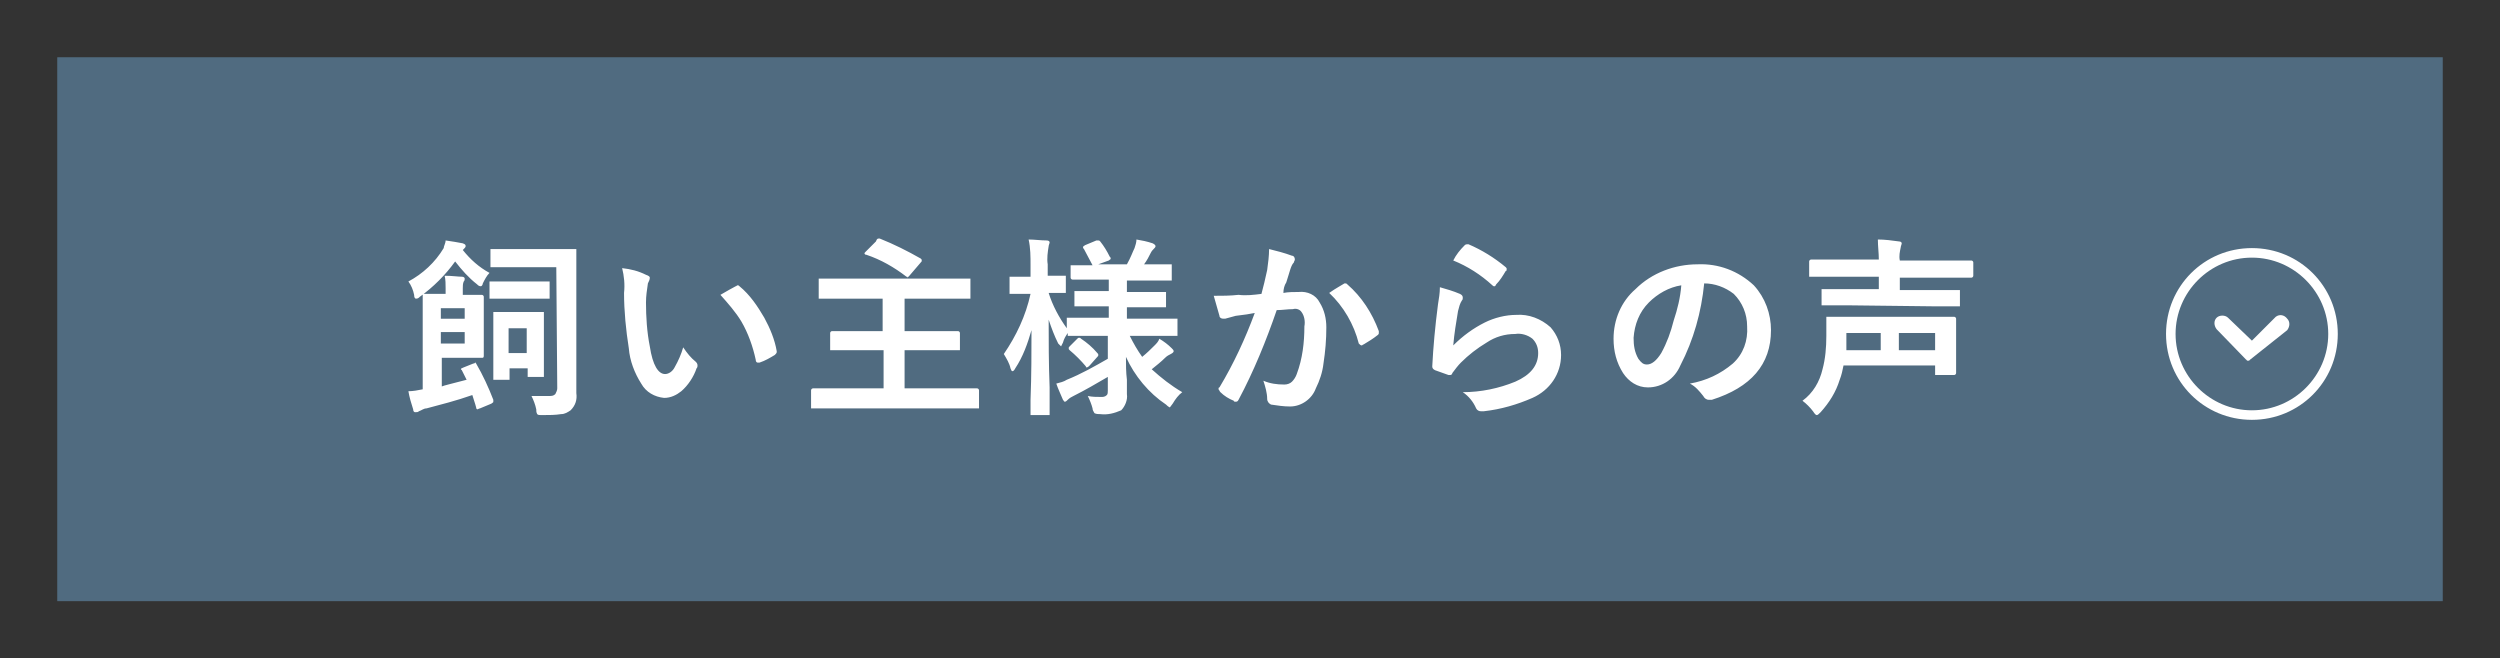 <?xml version="1.0" encoding="utf-8"?>
<!-- Generator: Adobe Illustrator 28.0.0, SVG Export Plug-In . SVG Version: 6.00 Build 0)  -->
<svg version="1.1" id="レイヤー_1" xmlns="http://www.w3.org/2000/svg" xmlns:xlink="http://www.w3.org/1999/xlink" x="0px"
	 y="0px" viewBox="0 0 262 69" style="enable-background:new 0 0 262 69;" xml:space="preserve">
<rect x="0" y="0" width="262" height="69" fill="#333333" stroke="none"/>
<style type="text/css">
	.st0{fill:#506B80;}
	.st1{fill:#FFFFFF;}
</style>
<g id="グループ_543" transform="translate(57 4)">
	<g>
		<g>
			<g id="グループ_416_00000178894120342396442270000010376709799270261898_" transform="translate(-62 -6)">
				<g id="グループ_415_00000063592888273289283010000003375907733212840358_">
					<g id="グループ_414_00000084509039492087264320000015335668967270195887_">
						
							<rect id="長方形_39-2_00000026874886991903893140000010755502271413726372_" x="11" y="8" class="st0" width="250" height="57"/>
					</g>
				</g>
			</g>
			<path id="パス_383_00000117638573198839645550000017575471776650051472_" class="st1" d="M-7.1,34.1c0.7,1.2,1.3,2.5,1.8,3.8
				v0.2c0,0.1-0.1,0.1-0.2,0.2l-1.2,0.5c-0.1,0-0.2,0.1-0.3,0.1c-0.1-0.1-0.1-0.1-0.1-0.2c0,0-0.1-0.4-0.4-1.3
				c-1.7,0.6-3.3,1-4.8,1.4c-0.3,0-0.5,0.2-0.8,0.3c-0.1,0.1-0.2,0.1-0.4,0.1c-0.1,0-0.2-0.1-0.2-0.3c-0.2-0.6-0.4-1.3-0.5-1.9
				c0.5,0,1-0.1,1.5-0.2v-10h2.4v-0.6c0-0.4,0-0.9-0.1-1.3c0.8,0,1.4,0.1,1.8,0.1c0.2,0,0.3,0.1,0.3,0.2s0,0.2-0.1,0.3
				c-0.1,0.2-0.1,0.5-0.1,0.7v0.7h2c0.1,0,0.2,0.1,0.2,0.2v6.2c0,0.2-0.1,0.2-0.2,0.2h-4.2v3c0.2-0.1,1.1-0.3,2.6-0.7l-0.5-1
				l-0.1-0.1c0-0.1,0.1-0.1,0.3-0.2l1-0.4c0.1,0,0.1,0,0.2-0.1C-7.2,33.9-7.2,34-7.1,34.1z M-8.3,32v-1.2h-2.5V32H-8.3z M-8.3,28.3
				h-2.5v1.1h2.5V28.3z M1.3,24h-6.9v-1.9h9v15.1c0.1,0.7-0.1,1.3-0.6,1.8c-0.3,0.2-0.6,0.4-1,0.4c-0.6,0.1-1.3,0.1-1.9,0.1h-0.2
				c-0.2,0-0.3,0-0.4-0.1c-0.1-0.2-0.1-0.3-0.1-0.5c-0.1-0.5-0.3-1-0.5-1.4h1.8c0.3,0,0.5,0,0.7-0.2c0.1-0.2,0.2-0.4,0.2-0.6L1.3,24
				z M0,35.3v0.2h-1.7v-0.9h-1.9v1.2h-1.7v-7.1H0V35.3z M-1.8,30.4h-1.9V33h1.9L-1.8,30.4z M-10.3,21.2c0.7,0.1,1.3,0.2,1.8,0.3
				c0.2,0.1,0.3,0.1,0.3,0.3c0,0.1-0.1,0.2-0.2,0.3l-0.1,0.1c0.8,1,1.7,1.8,2.8,2.4c-0.3,0.3-0.5,0.7-0.7,1.1c0,0.1-0.1,0.3-0.2,0.3
				c-0.2,0-0.3-0.1-0.4-0.2c-0.9-0.7-1.6-1.5-2.3-2.4c-1,1.4-2.3,2.7-3.7,3.7c-0.1,0.1-0.2,0.2-0.4,0.2c-0.1,0-0.2-0.1-0.2-0.4
				c-0.1-0.5-0.3-1-0.6-1.4c1.5-0.8,2.8-2,3.7-3.5C-10.5,21.8-10.3,21.5-10.3,21.2z M0.4,25.5h0.2v1.8h-6.3v-1.8
				C-5.7,25.5,0.4,25.5,0.4,25.5z M8.2,24.1c0.9,0.1,1.7,0.3,2.5,0.7c0.3,0.1,0.4,0.2,0.4,0.3c0,0.2-0.1,0.4-0.2,0.6
				c-0.1,0.7-0.2,1.3-0.2,2c0,1.5,0.1,3.1,0.4,4.6c0.3,2,0.9,2.9,1.6,2.9c0.4,0,0.8-0.3,1-0.7c0.4-0.7,0.7-1.4,0.9-2.1
				c0.4,0.6,0.8,1.1,1.3,1.5c0.1,0.1,0.2,0.2,0.2,0.4c0,0.1,0,0.2-0.1,0.3c-0.3,0.9-0.9,1.8-1.6,2.4c-0.5,0.4-1.1,0.7-1.8,0.7
				c-1-0.1-1.9-0.6-2.4-1.5c-0.7-1.1-1.2-2.4-1.3-3.7c-0.3-1.9-0.5-3.9-0.5-5.8C8.5,25.8,8.4,24.9,8.2,24.1z M18.5,26.9
				c0.7-0.4,1.2-0.7,1.6-0.9c0.1,0,0.1-0.1,0.2-0.1s0.1,0,0.2,0.1c1.1,0.9,1.9,2.1,2.6,3.3c0.6,1.1,1.1,2.3,1.3,3.5v0.1
				c0,0.1-0.1,0.2-0.2,0.3c-0.5,0.3-1,0.6-1.6,0.8h-0.2c-0.1,0-0.2-0.1-0.2-0.3c-0.3-1.4-0.8-2.8-1.5-4
				C20.1,28.7,19.3,27.8,18.5,26.9z M33,32.7h-3v-1.8c0-0.1,0.1-0.2,0.2-0.2h5.3v-3.4h-6.7v-2.1h15.9v2.1h-6.9v3.4h5.6
				c0.1,0,0.2,0.1,0.2,0.2v1.8h-5.8v4h7.6c0.1,0,0.2,0.1,0.2,0.2v1.9H28v-1.9c0-0.1,0.1-0.2,0.2-0.2h7.4v-4H33z M35.2,21
				c1.5,0.6,2.9,1.3,4.3,2.1c0.1,0.1,0.1,0.1,0.1,0.2s0,0.1-0.1,0.2l-1.2,1.4l-0.2,0.2c0-0.1,0-0.1-0.1-0.1l0,0
				c-1.3-1-2.7-1.8-4.2-2.3c-0.1,0-0.1,0-0.2-0.1c0-0.1,0-0.1,0.1-0.2l1.1-1.1C34.9,21,35,21,35.1,21H35.2z M57.8,31.2h-2.9v-0.3
				c-0.2,0.3-0.4,0.6-0.5,1l-0.2,0.4L53.9,32c-0.4-0.8-0.7-1.6-1-2.5c0,2.2,0,4.6,0.1,7.1v2.9h-2v-1.6c0.1-2.6,0.1-5.1,0.1-7.3
				c-0.4,1.4-0.9,2.8-1.7,4c-0.1,0.2-0.2,0.3-0.3,0.3s-0.1-0.1-0.2-0.3c-0.1-0.5-0.4-1-0.7-1.5c1.3-1.9,2.3-4,2.8-6.3h-2.2V25H51
				v-1.2c0-0.9,0-1.8-0.2-2.7c0.6,0,1.3,0.1,1.9,0.1c0.2,0,0.3,0.1,0.3,0.2s-0.1,0.3-0.1,0.4c-0.1,0.6-0.2,1.3-0.1,1.9v1.2h1.9v1.8
				h-1.8c0.4,1.3,1.1,2.6,1.9,3.7v-1.1h4.4v-1.2h-3.6v-1.6h3.6v-1.2h-3.8c-0.1,0-0.2-0.1-0.2-0.2v-1.3h2.3c-0.3-0.6-0.6-1.1-0.9-1.7
				c-0.1-0.1-0.1-0.1-0.1-0.2s0.1-0.1,0.2-0.2l1.2-0.5h0.2c0.1,0,0.1,0,0.2,0.1c0.4,0.5,0.7,1,1,1.6c0.1,0.1,0.1,0.1,0.1,0.2
				s-0.1,0.1-0.2,0.2l-1.1,0.4h3c0.4-0.7,0.6-1.3,0.8-1.7c0.1-0.3,0.2-0.6,0.2-0.9c0.6,0.1,1.1,0.2,1.7,0.4c0.2,0.1,0.3,0.2,0.3,0.3
				S64,22,63.9,22.1s-0.2,0.2-0.3,0.4c-0.2,0.4-0.4,0.8-0.7,1.2h2.9v1.7h-4.7v1.2h4.1v1.6h-4.1v1.2h5.3v1.8h-5
				c0.4,0.8,0.8,1.5,1.3,2.2c0.5-0.4,0.9-0.8,1.3-1.2c0.2-0.2,0.4-0.4,0.5-0.7c0.5,0.3,0.9,0.6,1.3,1c0.1,0.1,0.2,0.2,0.2,0.3
				s-0.1,0.2-0.3,0.3c-0.2,0.1-0.4,0.2-0.6,0.4c-0.4,0.4-0.9,0.8-1.4,1.2c1,0.9,2,1.7,3.2,2.4c-0.4,0.3-0.7,0.7-1,1.2
				c-0.1,0.1-0.2,0.3-0.3,0.4c-0.2-0.1-0.3-0.2-0.4-0.3c-1.8-1.2-3.3-3-4.2-5c0,0.8,0,1.6,0.1,2.4v1.5c0.1,0.6-0.2,1.3-0.6,1.7
				c-0.7,0.3-1.4,0.5-2.2,0.4c-0.2,0-0.4,0-0.6-0.1c-0.1-0.2-0.2-0.3-0.2-0.5c-0.1-0.4-0.3-0.9-0.5-1.3c0.5,0.1,0.9,0.1,1.4,0.1
				c0.2,0,0.4,0,0.6-0.2c0.1-0.1,0.1-0.3,0.1-0.5v-1.4c-1.2,0.7-2.4,1.4-3.6,2c-0.2,0.1-0.4,0.2-0.6,0.4c-0.1,0.1-0.2,0.2-0.3,0.2
				s-0.1-0.1-0.2-0.2c-0.2-0.5-0.5-1.1-0.7-1.7c0.4-0.1,0.8-0.2,1.1-0.4c1.5-0.6,2.9-1.4,4.3-2.2v-2.4
				C59.1,31.2,57.8,31.2,57.8,31.2z M55.1,32.7C55,32.6,55,32.6,55,32.5s0-0.1,0.1-0.2l0.8-0.8c0.1-0.1,0.1-0.1,0.2-0.1
				s0.1,0,0.2,0.1c0.6,0.4,1.2,0.9,1.7,1.5c0.1,0.1,0.1,0.1,0.1,0.2s0,0.1-0.1,0.2l-0.8,0.9c-0.1,0.1-0.2,0.2-0.3,0.2
				s-0.1,0-0.1-0.1C56.3,33.8,55.7,33.2,55.1,32.7z M75.2,26.8c0.2-0.7,0.4-1.6,0.6-2.5c0.1-0.7,0.2-1.5,0.2-2.2
				c0.8,0.2,1.6,0.4,2.4,0.7c0.2,0,0.3,0.2,0.3,0.4c0,0.1-0.1,0.2-0.1,0.3c-0.2,0.2-0.3,0.5-0.4,0.8S78,25,77.8,25.6
				c-0.2,0.3-0.3,0.7-0.3,1.1c0.5-0.1,1.1-0.1,1.6-0.1c0.9-0.1,1.8,0.3,2.2,1.1c0.5,0.8,0.7,1.7,0.7,2.6c0,1.3-0.1,2.5-0.3,3.8
				c-0.1,0.9-0.4,1.8-0.8,2.6c-0.4,1.1-1.5,1.9-2.7,1.9c-0.7,0-1.3-0.1-2-0.2c-0.2-0.1-0.4-0.3-0.4-0.6c0-0.6-0.2-1.3-0.4-1.9
				c0.7,0.3,1.4,0.4,2.2,0.4c0.3,0,0.6-0.1,0.8-0.3c0.2-0.2,0.4-0.5,0.5-0.8c0.6-1.6,0.8-3.3,0.8-5c0.1-0.5,0-1.1-0.3-1.5
				c-0.2-0.3-0.6-0.4-0.9-0.3c-0.6,0-1.1,0.1-1.7,0.1c-1.1,3.2-2.4,6.4-4,9.4c-0.1,0.2-0.2,0.2-0.3,0.2s-0.2,0-0.2-0.1
				c-0.5-0.2-1-0.5-1.4-0.9c-0.1-0.1-0.1-0.2-0.2-0.3c0-0.1,0-0.2,0.1-0.2c1.5-2.5,2.7-5.1,3.7-7.8c-0.5,0.1-1.1,0.2-2,0.3
				c-0.4,0.1-0.7,0.2-1.1,0.3h-0.2c-0.2,0-0.4-0.1-0.4-0.3L70.2,27c0.9,0,1.7,0,2.6-0.1C73.6,27,74.4,26.9,75.2,26.8z M82.3,26.7
				c0.7-0.5,1.3-0.8,1.6-1H84c0.1,0,0.1,0,0.2,0.1c1.5,1.3,2.6,3,3.3,4.9v0.2c0,0.1,0,0.1-0.1,0.2c-0.5,0.4-1,0.7-1.5,1
				c-0.1,0-0.1,0.1-0.2,0.1s-0.2-0.1-0.3-0.2C84.9,30,83.8,28.1,82.3,26.7z M95.3,23.3c0.3-0.6,0.7-1.1,1.2-1.6
				c0.1-0.1,0.2-0.1,0.3-0.1h0.1c1.4,0.6,2.7,1.4,3.9,2.4c0.1,0.1,0.1,0.1,0.1,0.2s0,0.2-0.1,0.2c-0.3,0.5-0.6,1-1,1.4
				C99.7,26,99.7,26,99.6,26s-0.1,0-0.2-0.1C98.2,24.8,96.8,23.9,95.3,23.3L95.3,23.3z M93.9,26.1c0.7,0.2,1.4,0.4,2.1,0.7
				c0.2,0.1,0.3,0.2,0.3,0.4c0,0.1,0,0.2-0.1,0.3c-0.2,0.3-0.3,0.7-0.4,1.1c-0.2,1.2-0.4,2.4-0.5,3.6c1-1,2.1-1.8,3.3-2.4
				c1-0.5,2.2-0.8,3.3-0.8c1.3-0.1,2.6,0.4,3.6,1.3c0.7,0.8,1.1,1.8,1.1,2.9c0,2-1.2,3.7-3,4.5c-1.6,0.7-3.3,1.2-5.1,1.4h-0.3
				c-0.2,0-0.4-0.1-0.5-0.3c-0.3-0.7-0.8-1.3-1.4-1.7c1.9,0,3.8-0.4,5.5-1.1c1.6-0.7,2.4-1.7,2.4-3c0-0.6-0.2-1.1-0.6-1.5
				c-0.5-0.4-1.2-0.6-1.8-0.5c-1.1,0-2.1,0.3-3,0.9c-1,0.6-1.9,1.3-2.7,2.1c-0.3,0.3-0.6,0.7-0.9,1.1c0,0.1-0.1,0.2-0.2,0.2h-0.2
				c-0.5-0.2-0.9-0.3-1.4-0.5c-0.2-0.1-0.3-0.2-0.3-0.4c0.1-2,0.3-4.2,0.6-6.5C93.8,27.3,93.9,26.7,93.9,26.1z M121.6,25.7
				c-0.3,3-1.1,5.9-2.5,8.6c-0.6,1.4-1.9,2.3-3.4,2.3c-1.1,0-2-0.6-2.6-1.5c-0.7-1.1-1-2.3-1-3.6c0-2,0.8-3.9,2.3-5.2
				c1.7-1.7,4.1-2.6,6.5-2.6c2.2-0.1,4.3,0.7,5.9,2.2c1.2,1.3,1.8,3,1.8,4.7c0,3.6-2.1,6-6.2,7.3h-0.3c-0.3,0-0.5-0.2-0.6-0.4
				c-0.4-0.5-0.8-1-1.4-1.3c1.7-0.3,3.2-1,4.5-2.1c1.1-1,1.6-2.4,1.5-3.9c0-1.3-0.5-2.5-1.4-3.4C123.8,26.1,122.7,25.7,121.6,25.7z
				 M119.2,25.9c-1.3,0.2-2.5,0.9-3.4,1.8c-1,1-1.5,2.3-1.6,3.7c0,0.8,0.1,1.5,0.5,2.2c0.3,0.4,0.5,0.6,0.9,0.6c0.5,0,1-0.4,1.5-1.2
				c0.6-1.1,1-2.2,1.3-3.4C118.8,28.4,119.1,27.2,119.2,25.9z M131.9,38c1.1-0.8,1.8-2,2.1-3.3c0.3-1.1,0.4-2.3,0.4-3.5v-2h13.4
				c0.1,0,0.2,0.1,0.2,0.2v5.7c0,0.1-0.1,0.2-0.2,0.2h-2v-1h-9.6c-0.1,0.5-0.2,1-0.4,1.5c-0.4,1.3-1.1,2.4-2,3.4
				c-0.2,0.2-0.3,0.3-0.4,0.3s-0.2-0.1-0.4-0.4C132.7,38.7,132.3,38.3,131.9,38z M145.8,30.9H142v1.8h3.8V30.9z M136.5,31.9v0.8h3.6
				v-1.8h-3.6V31.9z M136.9,28h-3v-1.7h6V25h-7.3v-1.6c0-0.1,0.1-0.2,0.2-0.2h7.1c0-0.7-0.1-1.4-0.1-2.1c0.7,0,1.5,0.1,2.2,0.2
				c0.2,0,0.3,0.1,0.3,0.2s-0.1,0.3-0.1,0.4c-0.1,0.5-0.2,0.9-0.1,1.4h7.5c0.1,0,0.2,0.1,0.2,0.2v1.4c0,0.1-0.1,0.2-0.2,0.2h-7.5
				v1.3h6.3v1.7h-2.9L136.9,28z"/>
			<g id="グループ_31_00000087385748064162477750000013715964357683518110_" transform="translate(186 20) rotate(90)">
				<g id="楕円形_26_00000174571769423716103620000014309090745588938632_">
					<path id="楕円形_45_00000137127827490741170160000015437081102299684233_" class="st1" d="M11-2c5,0,9,4,9,9s-4,9-9,9
						s-9-4-9-9S6-2,11-2z M11,15c4.4,0,8-3.6,8-8s-3.6-8-8-8S3,2.6,3,7S6.6,15,11,15z"/>
				</g>
				<path id="パス_9_00000101076619058077288520000009536629948829771943_" class="st1" d="M13.7,7.6L13.7,7.6
					C13.7,7.5,13.8,7.5,13.7,7.6l0.1-0.1l0,0V7.3l0,0l-0.1-0.1l0,0l-3.1-3.9C10.2,3,9.7,3,9.4,3.3C9,3.6,8.9,4.1,9.2,4.5l0,0L11.7,7
					L9.3,9.5C9,9.8,9,10.4,9.3,10.7s0.8,0.3,1.2,0l0,0L13.7,7.6z"/>
			</g>
		</g>
	</g>
</g>
</svg>
